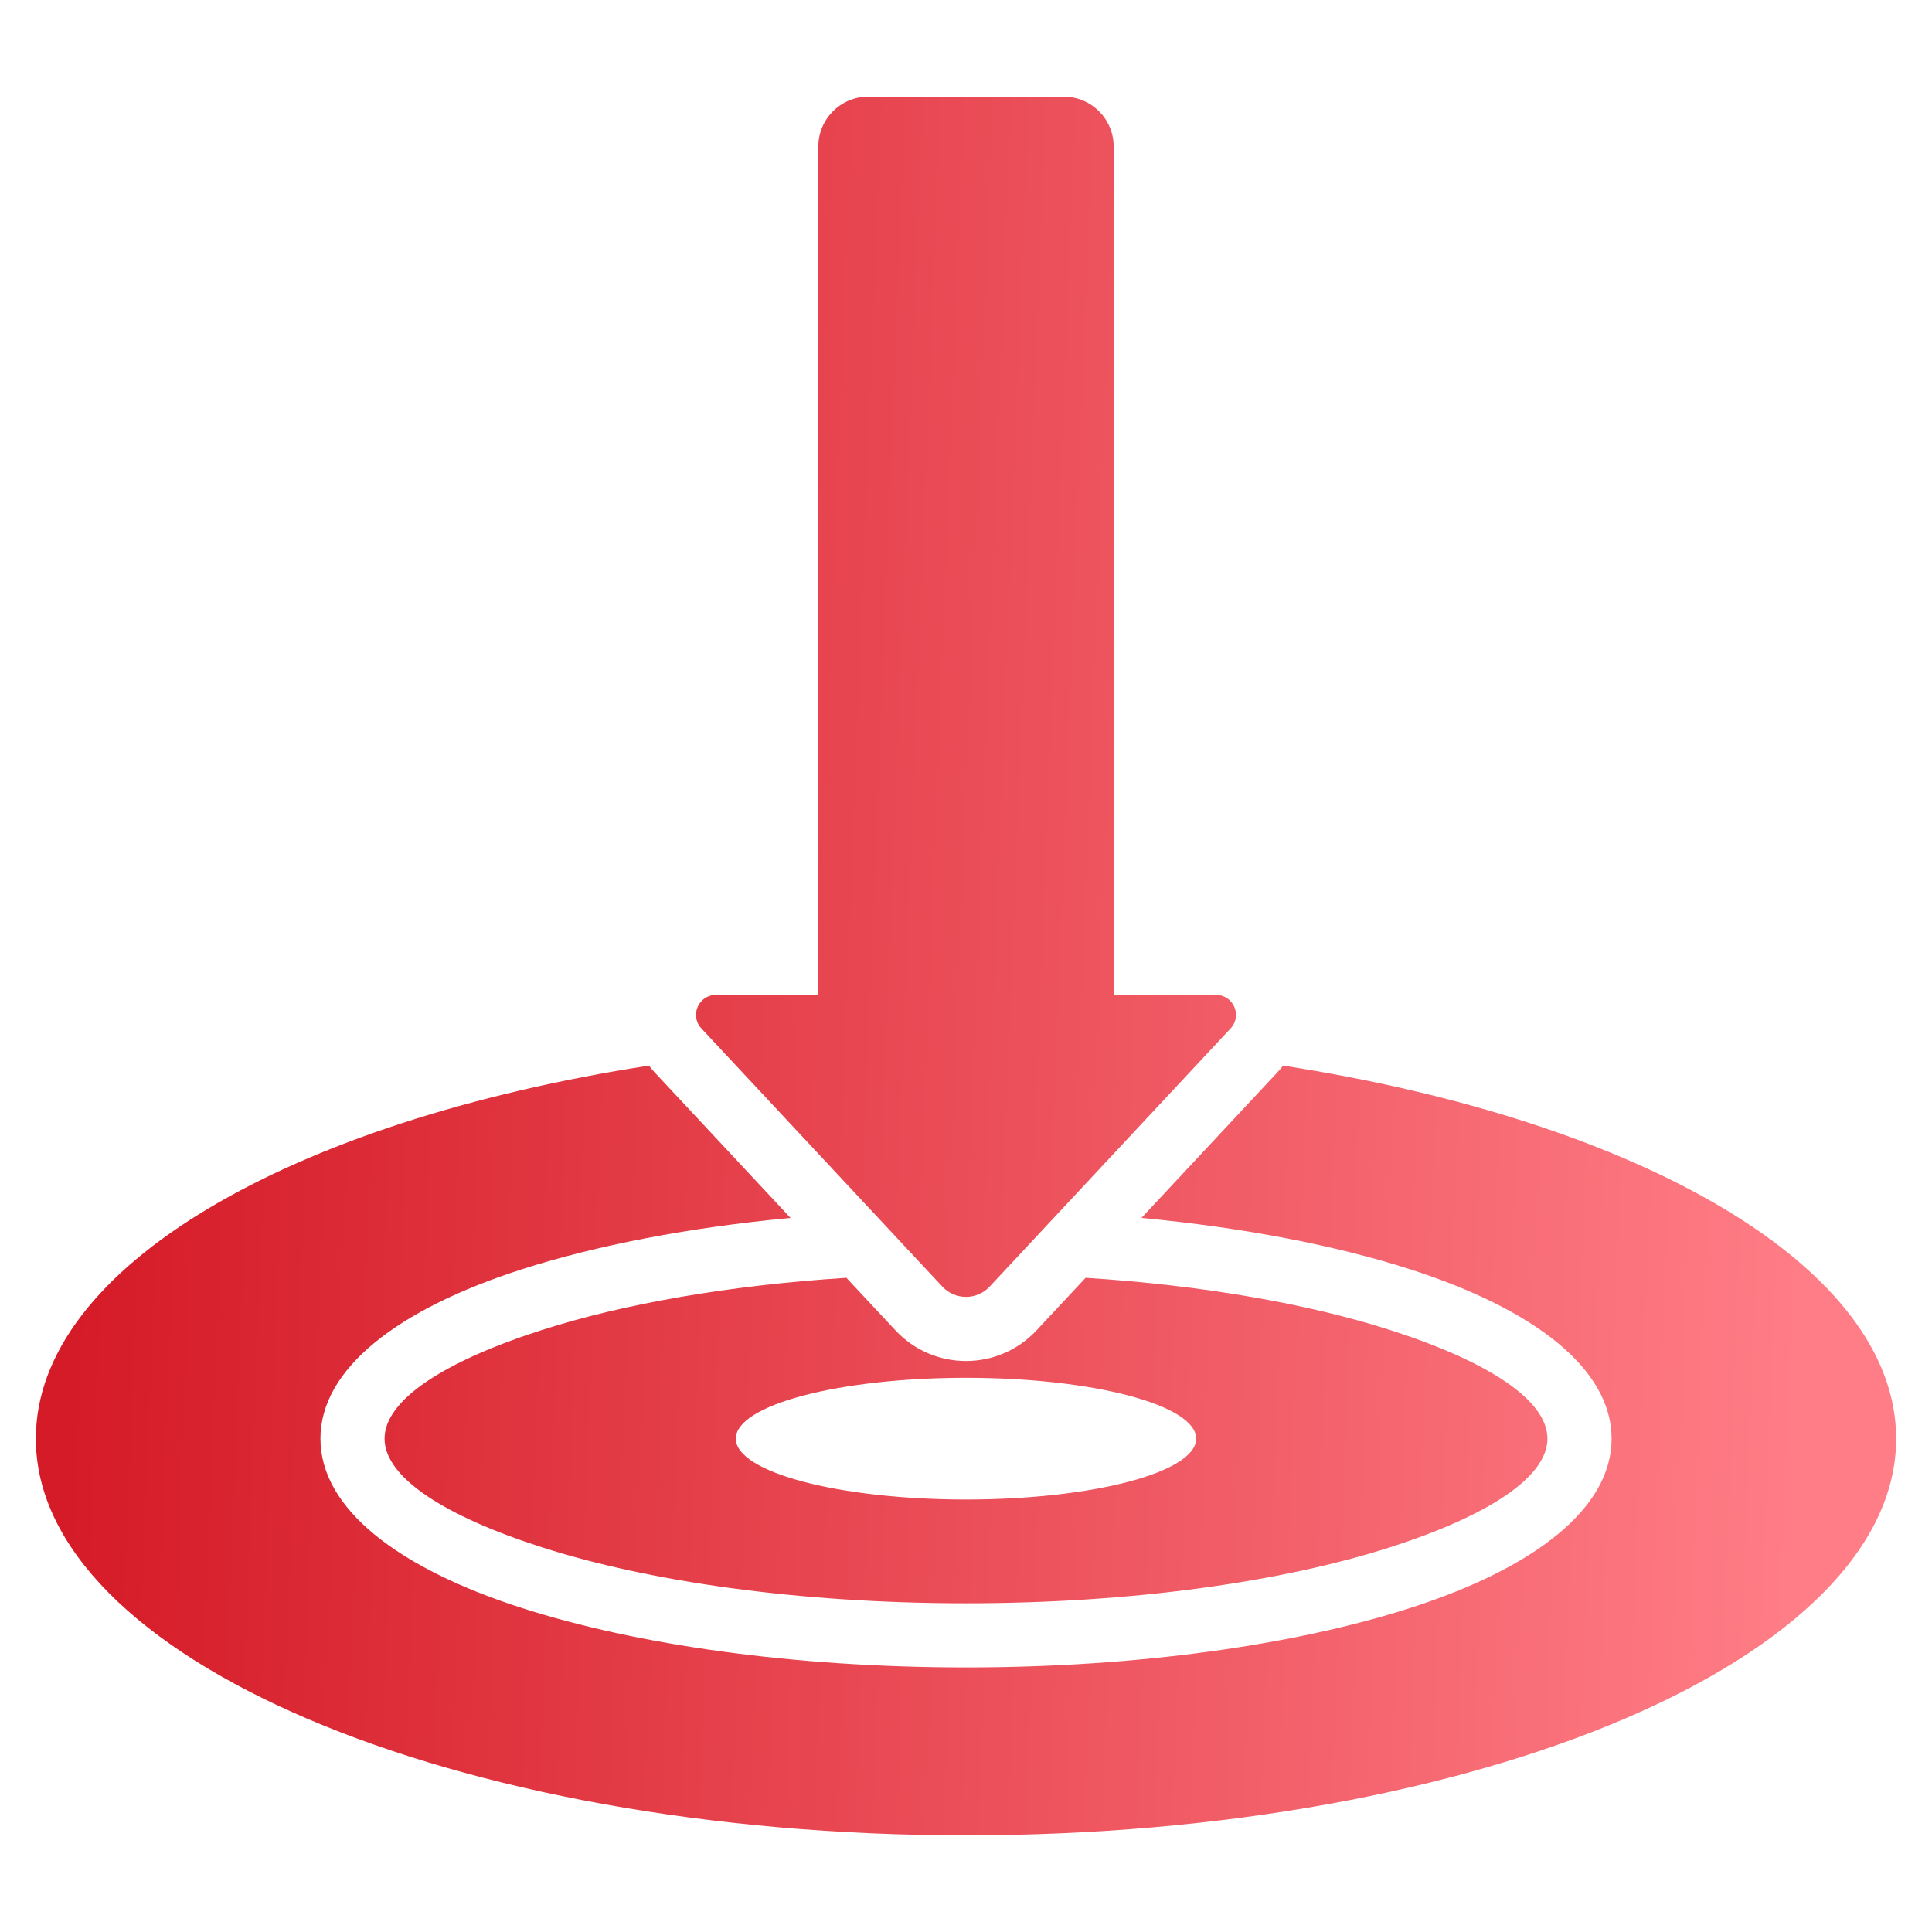 <?xml version="1.0" encoding="UTF-8"?>
<svg xmlns="http://www.w3.org/2000/svg" width="56" height="56" viewBox="0 0 56 56" fill="none">
  <path fill-rule="evenodd" clip-rule="evenodd" d="M37.19 30.887C47.555 32.49 54.961 36.726 54.961 41.7C54.961 48.05 42.89 53.198 28 53.198C13.11 53.198 1.039 48.05 1.039 41.7C1.039 36.726 8.445 32.49 18.81 30.887C18.86 30.953 18.914 31.017 18.971 31.078L22.914 35.302C19.946 35.582 17.285 36.099 15.143 36.786C11.525 37.946 9.288 39.675 9.288 41.7C9.288 43.724 11.525 45.454 15.143 46.614C18.452 47.675 22.999 48.331 28 48.331C33.001 48.331 37.549 47.675 40.858 46.614C44.475 45.454 46.713 43.724 46.713 41.7C46.713 39.675 44.475 37.946 40.858 36.786C38.715 36.099 36.054 35.582 33.086 35.302L37.03 31.078C37.086 31.017 37.14 30.953 37.19 30.887ZM25.161 2.802C24.367 2.802 23.72 3.45 23.72 4.244V28.839H20.751C20.247 28.839 19.986 29.44 20.33 29.809L27.315 37.293C27.685 37.69 28.314 37.69 28.685 37.293L35.67 29.809C36.014 29.44 35.753 28.839 35.248 28.839H32.28V4.244C32.28 3.45 31.633 2.802 30.839 2.802H25.161ZM40.291 38.551C37.935 37.795 34.888 37.257 31.467 37.038L30.044 38.562C28.939 39.746 27.061 39.746 25.956 38.562L24.533 37.038C21.112 37.257 18.065 37.795 15.709 38.551C12.89 39.454 11.147 40.575 11.147 41.7C11.147 42.824 12.89 43.945 15.709 44.849C18.836 45.851 23.18 46.472 28 46.472C32.82 46.472 37.164 45.851 40.291 44.849C43.109 43.945 44.853 42.824 44.853 41.7C44.853 40.575 43.11 39.454 40.291 38.551ZM28 39.936C24.315 39.936 21.328 40.725 21.328 41.7C21.328 42.674 24.315 43.464 28 43.464C31.685 43.464 34.672 42.674 34.672 41.7C34.672 40.725 31.685 39.936 28 39.936Z" fill="url(#paint0_linear_137_9889)"></path>
  <defs>
    <linearGradient id="paint0_linear_137_9889" x1="3.528" y1="2.802" x2="53.484" y2="4.766" gradientUnits="userSpaceOnUse">
      <stop stop-color="#D51B27"></stop>
      <stop offset="1" stop-color="#FF7D86"></stop>
    </linearGradient>
  </defs>
</svg>

